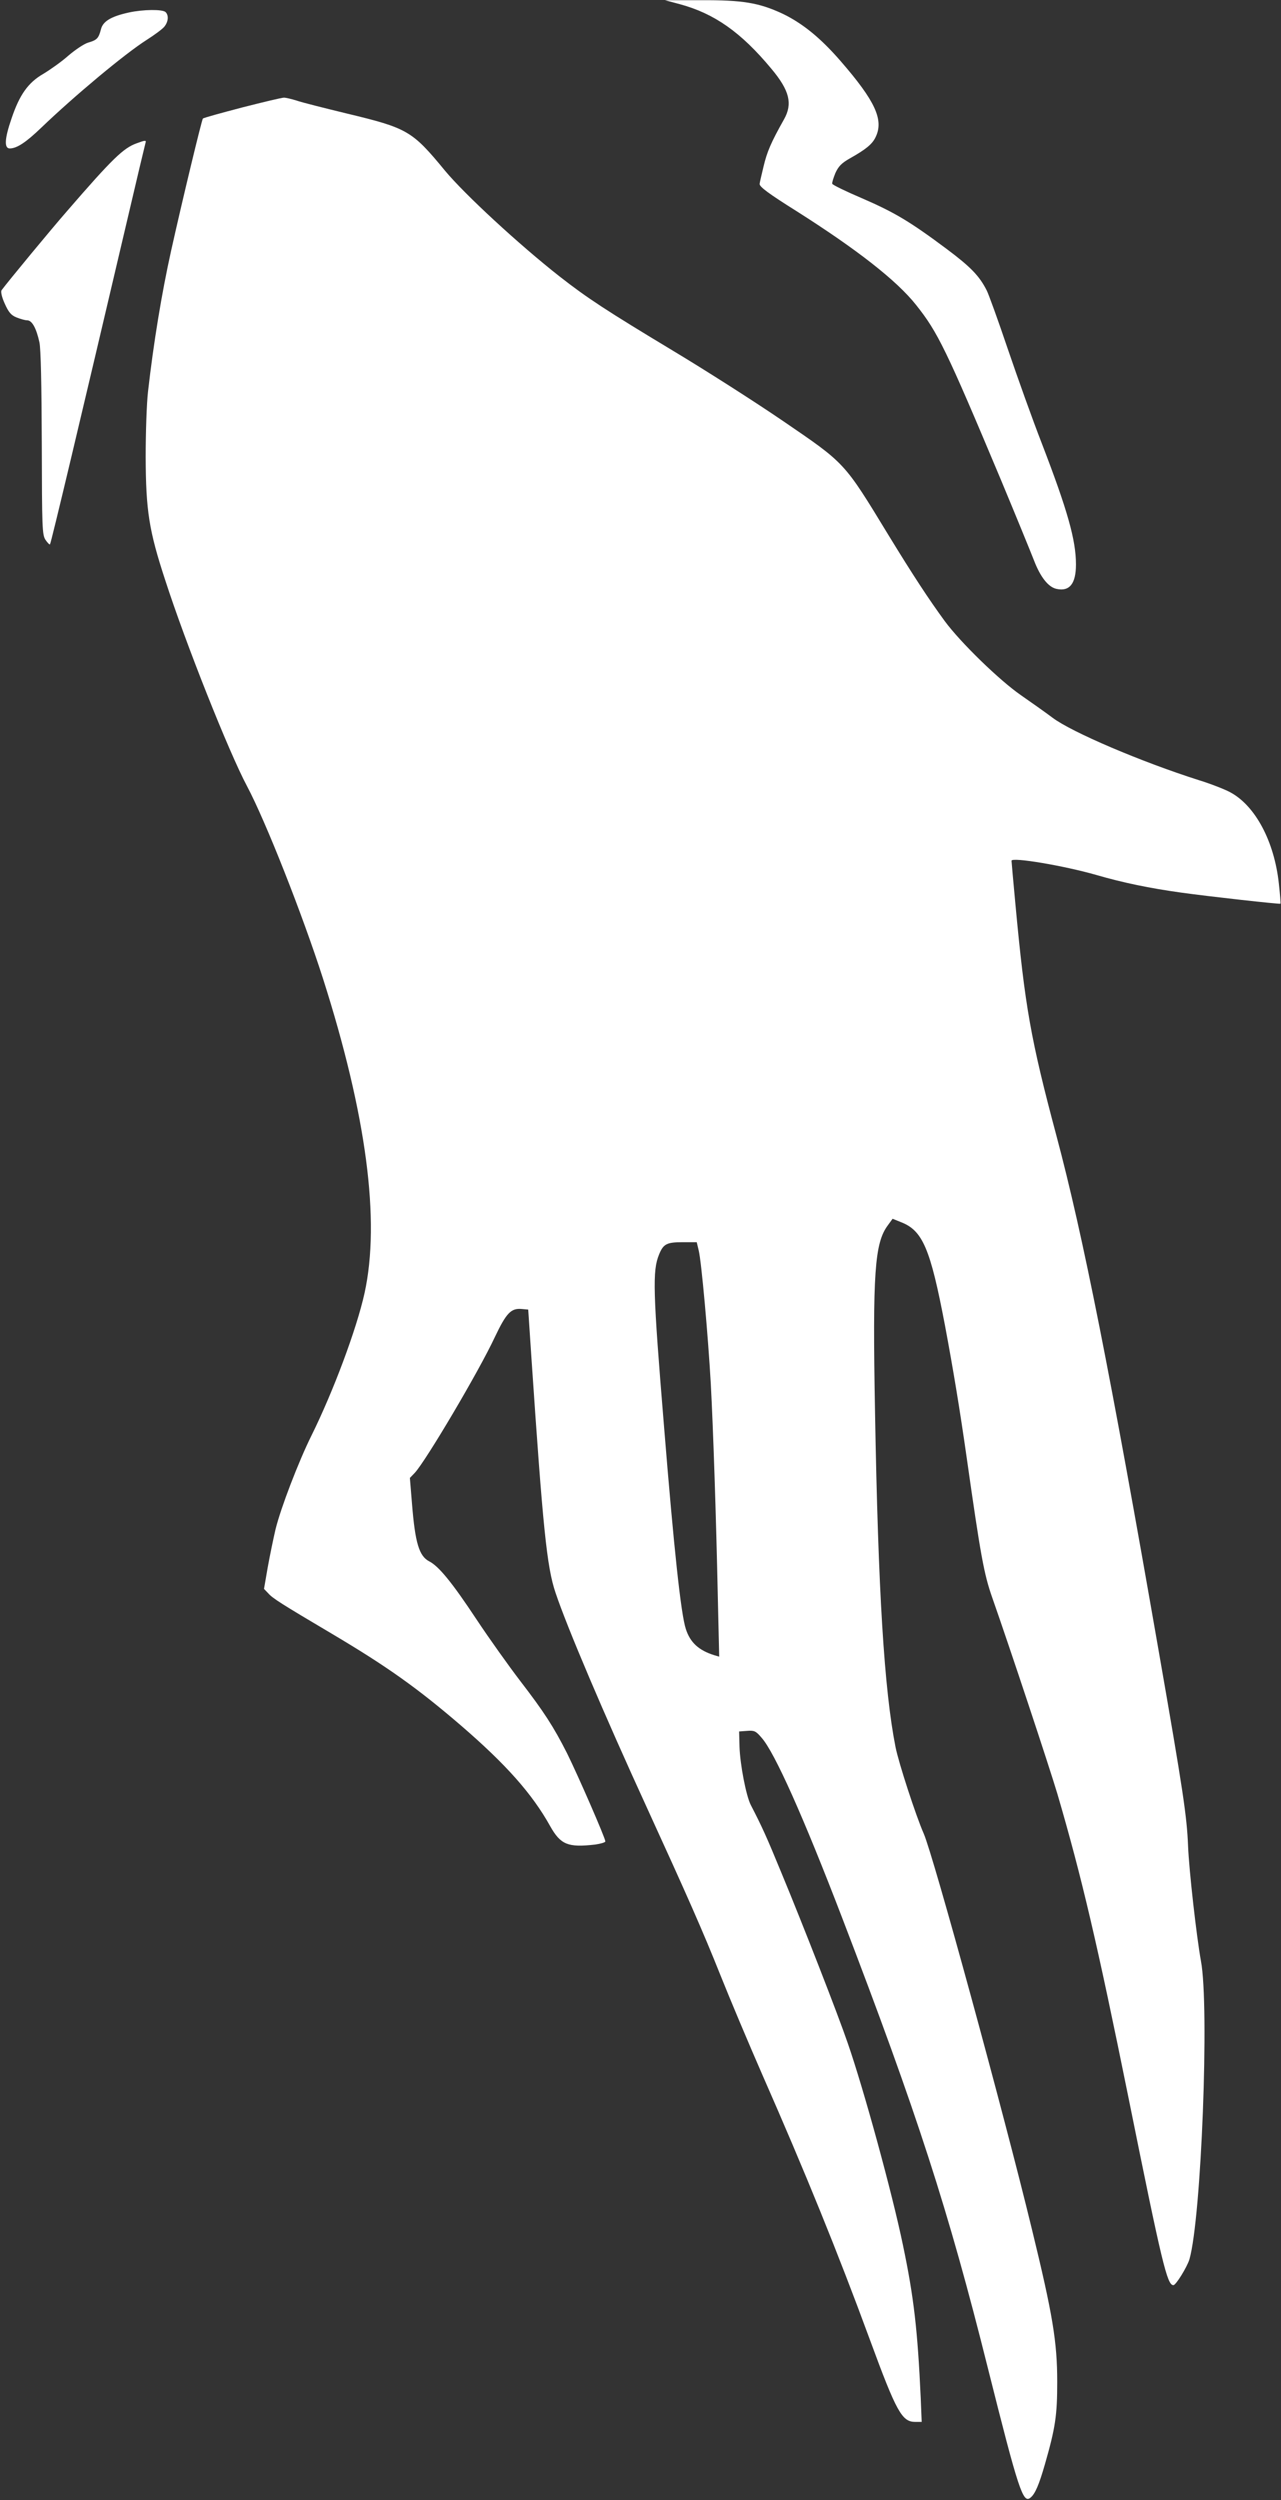 <?xml version="1.0" standalone="no"?>
<!DOCTYPE svg PUBLIC "-//W3C//DTD SVG 20010904//EN"
 "http://www.w3.org/TR/2001/REC-SVG-20010904/DTD/svg10.dtd">
<svg version="1.0" xmlns="http://www.w3.org/2000/svg"
 width="656pt" height="1280pt" viewBox="0 0 656 1280"
 preserveAspectRatio="xMidYMid meet">
<rect x="0" y="0" width="656" height="1280" fill="#333333" stroke="none"/>
<g transform="translate(0,1280) scale(0.1,-0.1)"
fill="#ffffff" stroke="none">
<path d="M3480 12779 c178 -48 315 -144 471 -332 92 -110 109 -178 64 -258
-67 -119 -87 -166 -105 -242 -11 -45 -20 -85 -20 -89 0 -15 47 -50 189 -139
309 -196 513 -355 612 -480 111 -139 155 -229 434 -894 78 -187 154 -373 170
-414 32 -84 73 -137 115 -146 67 -15 100 26 100 125 0 125 -43 277 -175 620
-46 118 -124 336 -174 483 -50 148 -99 283 -108 300 -38 75 -83 121 -206 213
-189 141 -267 187 -433 259 -82 35 -150 68 -152 74 -2 6 6 30 16 55 16 35 32
51 74 75 82 46 115 73 132 109 43 88 -2 185 -179 389 -104 120 -197 195 -300
244 -119 55 -202 69 -417 68 l-183 0 75 -20z"/>
<path d="M660 12736 c-91 -20 -133 -45 -143 -86 -12 -46 -20 -55 -65 -68 -21
-6 -67 -37 -102 -67 -35 -31 -93 -72 -128 -93 -78 -45 -122 -107 -163 -229
-36 -104 -38 -153 -9 -153 36 0 83 31 160 105 173 166 430 380 540 450 41 26
83 57 92 69 20 25 23 57 6 74 -15 15 -115 14 -188 -2z"/>
<path d="M1241 12250 c-107 -28 -198 -53 -202 -57 -6 -7 -104 -413 -163 -678
-48 -217 -90 -472 -118 -720 -7 -60 -12 -211 -12 -335 1 -275 17 -377 100
-630 104 -322 326 -881 419 -1055 97 -183 284 -658 389 -985 223 -699 294
-1240 213 -1610 -41 -186 -161 -506 -272 -730 -66 -133 -157 -370 -184 -480
-11 -47 -29 -134 -40 -195 l-19 -110 22 -23 c22 -25 64 -52 326 -207 285 -169
440 -280 660 -469 232 -200 365 -350 457 -515 54 -96 91 -111 231 -95 28 4 52
11 52 16 0 17 -141 340 -196 451 -70 138 -118 212 -241 372 -55 72 -156 213
-223 314 -125 189 -193 272 -242 297 -52 27 -72 95 -88 293 l-11 134 25 26
c56 60 328 519 410 695 59 124 83 149 138 144 l33 -3 17 -255 c58 -859 78
-1063 123 -1195 58 -174 248 -621 470 -1105 204 -446 283 -624 374 -852 49
-123 146 -353 216 -513 218 -496 385 -906 550 -1355 136 -370 164 -420 232
-420 l33 0 -5 123 c-16 347 -35 515 -91 782 -55 266 -200 796 -283 1035 -48
141 -228 603 -341 875 -74 180 -98 233 -155 343 -24 46 -55 207 -58 299 l-2
78 41 3 c37 3 45 -1 74 -35 67 -75 215 -407 413 -923 384 -1001 543 -1493 746
-2305 157 -626 180 -695 218 -663 24 19 44 67 74 171 54 188 63 251 63 422 0
205 -23 344 -130 783 -143 591 -505 1915 -554 2025 -39 88 -128 361 -144 442
-58 293 -89 798 -105 1715 -13 715 -2 866 66 957 l24 33 42 -17 c112 -43 151
-134 226 -528 42 -224 77 -436 111 -675 72 -507 89 -599 131 -719 91 -259 292
-865 334 -1006 125 -427 204 -765 365 -1560 171 -847 197 -955 229 -955 13 0
70 93 82 132 61 210 103 1295 59 1528 -22 121 -61 463 -66 590 -6 150 -25 279
-150 995 -247 1419 -388 2131 -524 2640 -132 495 -161 659 -210 1185 -11 118
-20 218 -20 223 0 20 268 -25 435 -73 134 -39 274 -68 433 -90 150 -21 505
-60 509 -57 2 2 -2 49 -8 103 -23 215 -120 398 -248 467 -27 15 -101 44 -163
63 -292 93 -650 245 -749 320 -36 27 -108 78 -160 114 -109 75 -310 270 -391
380 -82 112 -162 234 -288 440 -229 376 -219 365 -541 585 -145 99 -399 261
-564 360 -337 203 -437 268 -580 380 -205 161 -485 419 -587 542 -168 204
-191 217 -503 292 -115 28 -231 57 -256 66 -26 8 -55 15 -65 15 -11 0 -107
-23 -213 -50z m2337 -5852 c14 -55 48 -436 62 -683 12 -223 27 -666 36 -1094
l7 -303 -24 7 c-81 25 -125 66 -147 135 -25 76 -61 412 -111 1030 -58 705 -60
803 -26 887 22 54 39 63 121 63 l72 0 10 -42z"/>
<path d="M699 12066 c-67 -24 -124 -79 -355 -346 -83 -95 -306 -365 -336 -406
-5 -7 1 -35 16 -68 20 -45 33 -60 60 -71 20 -8 44 -15 55 -15 25 0 47 -40 63
-113 7 -34 11 -213 12 -517 1 -434 2 -468 19 -494 10 -15 21 -26 23 -23 5 4
159 653 390 1637 52 223 97 411 99 418 5 15 0 15 -46 -2z"/>
</g>
</svg>
